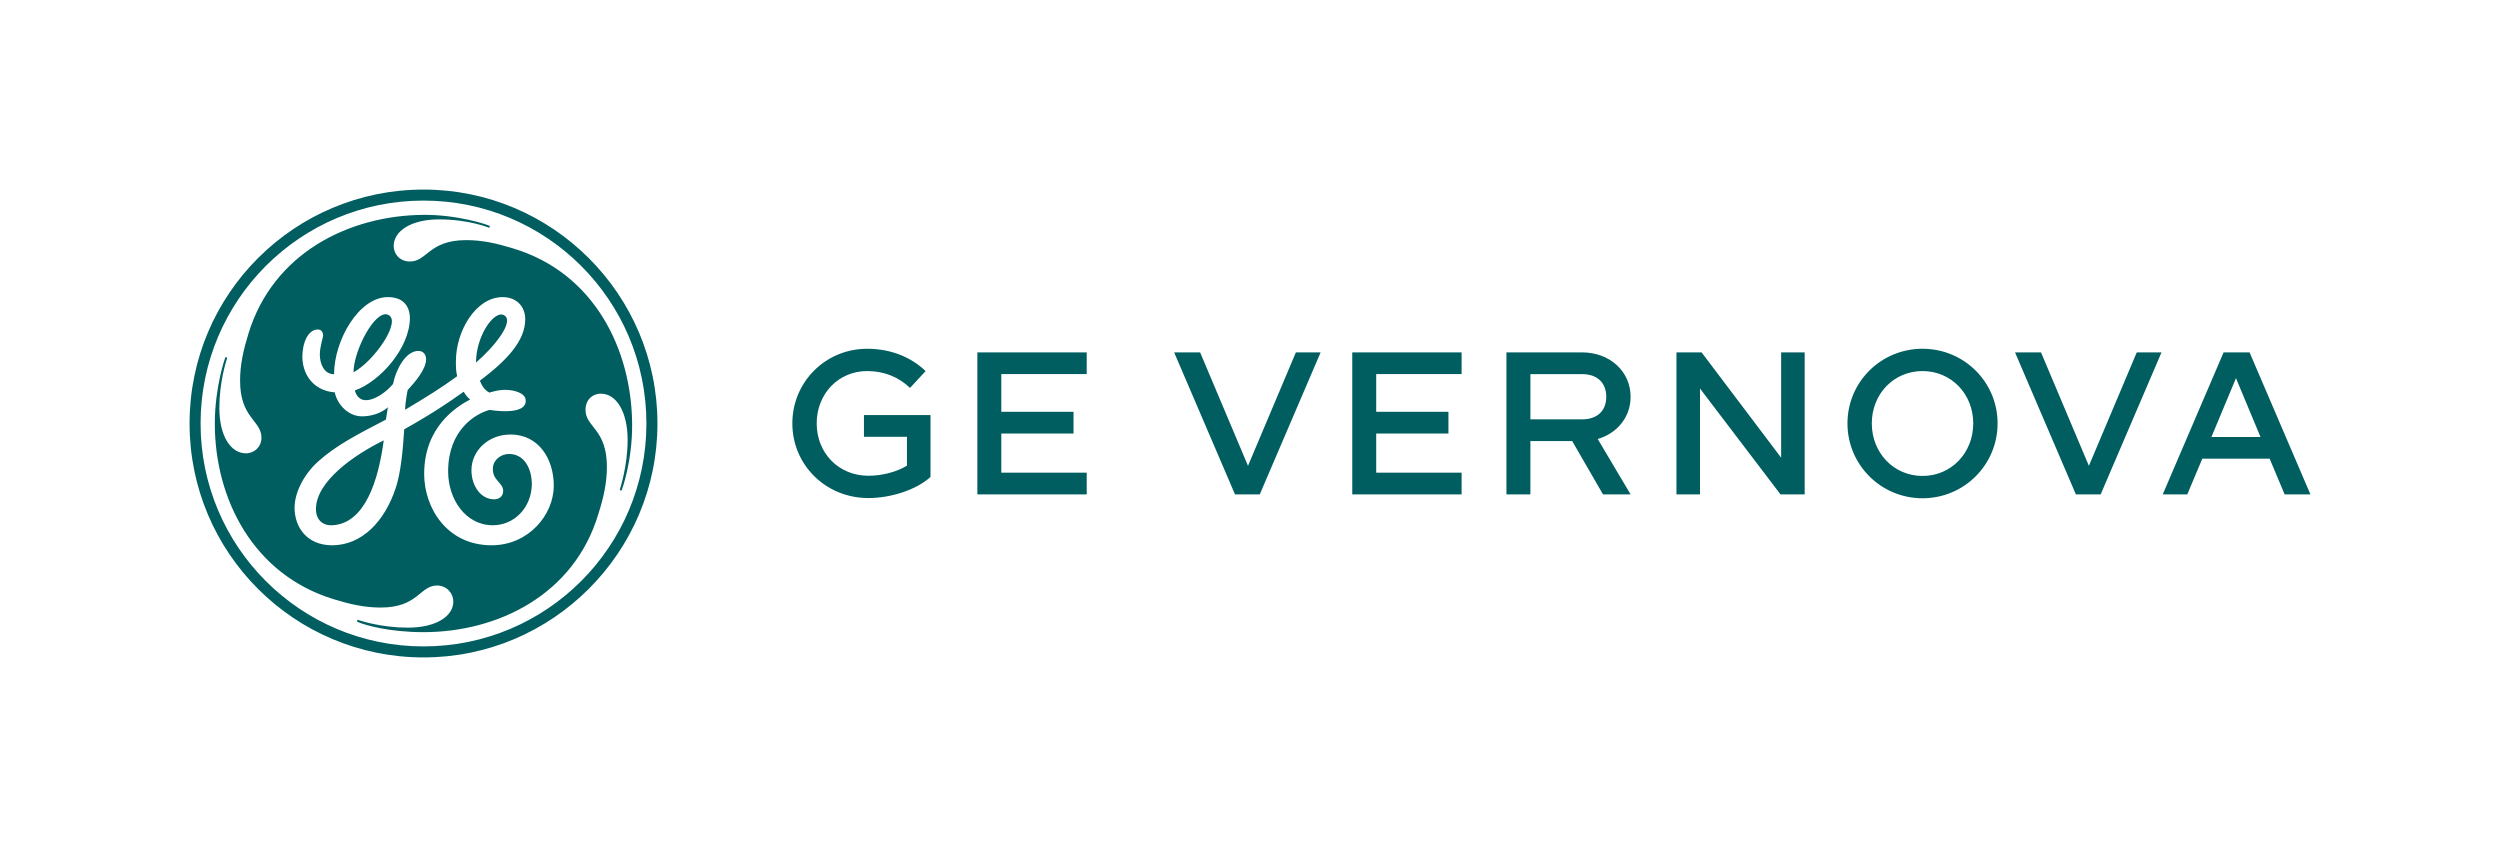 <?xml version="1.0" encoding="UTF-8"?>
<svg id="Layer_1" data-name="Layer 1" xmlns="http://www.w3.org/2000/svg" viewBox="0 0 1588.08 538.05">
  <defs>
    <style>
      .cls-1 {
        fill: none;
      }

      .cls-1, .cls-2 {
        stroke-width: 0px;
      }

      .cls-2 {
        fill: #005e60;
      }
    </style>
  </defs>
  <rect class="cls-1" width="1588.08" height="538.05"/>
  <path class="cls-2" d="M578.07,246.41c-7.09-6.83-16.37-10.7-27.19-10.7-18.3,0-32.09,14.43-32.09,33.25s13.92,33.25,32.86,33.25c8.63,0,18.17-2.45,24.48-6.44v-18.3h-27.32v-13.79h42.27v39.3c-9.02,8.25-25.39,13.4-39.43,13.4-27.19,0-48.33-21.13-48.33-47.42s21.01-47.42,47.55-47.42c14.95,0,27.84,5.28,37.11,14.18l-9.92,10.7ZM636.06,275.4v24.87h54.25v13.79h-69.46v-90.21h69.46v13.79h-54.25v23.97h45.88v13.79h-45.88ZM745.86,223.86h16.5l30.41,72.04,30.41-72.04h15.72l-38.66,90.21h-15.72l-38.66-90.21ZM874.21,275.4v24.87h54.25v13.79h-69.46v-90.21h69.46v13.79h-54.25v23.97h45.88v13.79h-45.88ZM1018.29,314.06l-19.59-33.89h-26.55v33.89h-15.21v-90.21h48.07c17.65,0,30.8,12.11,30.8,28.22,0,12.89-8.51,23.2-20.88,26.8l20.88,35.18h-17.53ZM1020.35,252.08c0-9.02-5.8-14.43-15.33-14.43h-32.86v28.74h32.86c9.54,0,15.33-5.41,15.33-14.3ZM1064.94,223.86h15.98l50.52,66.88v-66.88h14.95v90.21h-15.34l-51.16-67.27v67.27h-14.95v-90.21ZM1173.57,268.96c0-26.29,21.26-47.42,47.68-47.42s47.68,21.13,47.68,47.42-21.26,47.55-47.68,47.55-47.68-21.26-47.68-47.55ZM1253.47,268.96c0-18.81-14.05-33.25-32.22-33.25s-32.22,14.43-32.22,33.25,14.05,33.38,32.22,33.38,32.22-14.56,32.22-33.38ZM1280.02,223.86h16.5l30.41,72.04,30.41-72.04h15.72l-38.66,90.21h-15.72l-38.66-90.21ZM1467.66,314.06h-16.37l-9.54-22.68h-42.78l-9.54,22.68h-15.59l38.66-90.21h16.5l38.66,90.21ZM1435.95,277.59l-15.59-37.37-15.59,37.37h31.19ZM302.37,230.33c0-16.88,11.42-33.29,17.67-30.17,7.1,3.56-5.32,19.47-17.67,30.17M224.56,236.51c0-13.58,13.41-39.41,21.61-36.69,9.67,3.22-8.02,29.27-21.61,36.69ZM210.98,333.66c-6.17.28-10.28-3.67-10.28-10.25,0-17.7,24.53-34.59,43.06-43.66-3.29,24.7-11.63,52.94-32.78,53.91ZM324.18,276.03c-13.98,0-24.7,10.3-24.7,22.64,0,10.3,6.17,18.52,14.41,18.52,2.89,0,5.75-1.64,5.75-5.35,0-5.35-7.09-6.65-6.54-14.66.35-5.28,5.32-8.81,10.25-8.81,9.88,0,14.5,9.57,14.5,19.45-.42,15.23-11.62,25.83-24.79,25.83-17.29,0-28.39-16.47-28.39-34.18,0-26.34,17.28-36.63,26.33-39.1.09,0,23.68,4.21,22.94-6.19-.32-4.56-7.12-6.31-12.05-6.52-5.47-.22-10.96,1.75-10.96,1.75-2.88-1.45-4.87-4.28-6.09-7.56,16.87-12.77,28.81-25.11,28.81-39.11,0-7.41-4.94-14-14.41-14-16.87,0-29.64,21.4-29.64,40.75,0,3.29,0,6.59.83,9.47-10.7,7.82-18.66,12.67-33.07,21.32,0-1.81.38-6.44,1.59-12.48,4.94-5.35,11.72-13.36,11.72-19.54,0-2.88-1.64-5.35-4.94-5.35-8.23,0-14.4,12.34-16.05,20.99-3.71,4.53-11.11,10.3-17.29,10.3-4.94,0-6.58-4.54-7-6.18,15.65-5.36,34.99-26.76,34.99-46.11,0-4.12-1.65-13.18-13.99-13.18-18.53,0-34.17,27.58-34.17,48.99-6.59,0-9.05-7-9.05-12.35s2.06-10.71,2.06-12.35-.83-3.71-3.3-3.71c-6.18,0-9.88,8.23-9.88,17.7.42,13.17,9.06,21.41,20.59,22.23,1.65,7.82,8.65,15.23,17.29,15.23,5.36,0,11.94-1.64,16.47-5.76-.42,2.89-.82,5.35-1.24,7.82-18.11,9.47-31.28,16.06-43.22,26.75-9.46,8.65-14.82,20.17-14.82,29.24,0,12.35,7.82,23.86,23.87,23.86,18.94,0,33.34-15.22,40.34-36.22,3.3-9.88,4.62-24.25,5.44-37.43,18.94-10.7,27.92-16.9,37.78-23.9,1.24,2.06,2.49,3.71,4.12,4.94-8.64,4.53-29.22,17.29-29.22,47.33,0,21.41,14.41,45.28,42.81,45.28,23.46,0,39.52-19.33,39.52-37.86,0-16.88-9.47-32.52-27.59-32.52ZM394.95,311.38c-.07.13-.31.32-.76.16-.35-.13-.46-.31-.45-.53.02-.24,4.98-14.88,4.95-31.69-.06-18.12-7.42-29.23-16.87-29.23-5.77,0-9.88,4.12-9.88,10.29,0,11.12,13.58,11.94,13.58,36.23,0,9.88-2.06,19.33-5.35,29.64-15.23,51.45-63.81,75.32-111.14,75.32-21.82,0-37.33-4.48-41.95-6.55-.19-.09-.34-.46-.2-.82.11-.29.43-.5.6-.42,1.88.74,15.19,4.92,31.65,4.92,18.11,0,28.82-7.4,28.82-16.48,0-5.75-4.53-10.28-10.3-10.28-11.11,0-11.94,13.99-35.81,13.99-10.29,0-19.34-2.05-30.05-5.35-51.04-15.64-75.37-63.81-75.33-111.56.02-23.25,6.53-41.77,6.64-41.95.08-.12.37-.25.73-.12.37.12.47.44.43.53-.6,1.93-4.92,15.2-4.92,31.66,0,18.12,7.41,28.82,16.87,28.82,5.35,0,9.88-4.12,9.88-9.87,0-11.12-13.58-12.35-13.58-36.23,0-10.3,2.06-19.35,5.35-30.05,15.64-51.04,63.8-74.97,111.15-75.33,22-.17,41.26,6.41,41.98,6.99.13.11.27.4.13.74-.15.38-.41.43-.54.41-.23-.03-12.75-5.26-31.7-5.26-17.69,0-28.8,7.4-28.8,16.88,0,5.35,4.11,9.87,10.28,9.87,11.12,0,11.95-13.58,35.81-13.58,10.3,0,19.34,2.06,30.05,5.35,51.47,15.64,74.89,64.22,75.33,111.14.23,24.04-6.55,42.24-6.61,42.36ZM269.03,127.42c-78.21,0-141.62,63.4-141.62,141.6s63.4,141.6,141.62,141.6,141.59-63.38,141.59-141.6-63.38-141.6-141.59-141.6ZM269.03,417.62c-81.92,0-148.61-66.27-148.61-148.6s66.68-148.6,148.61-148.6,148.6,66.68,148.6,148.6-66.7,148.6-148.6,148.6Z"/>
</svg>